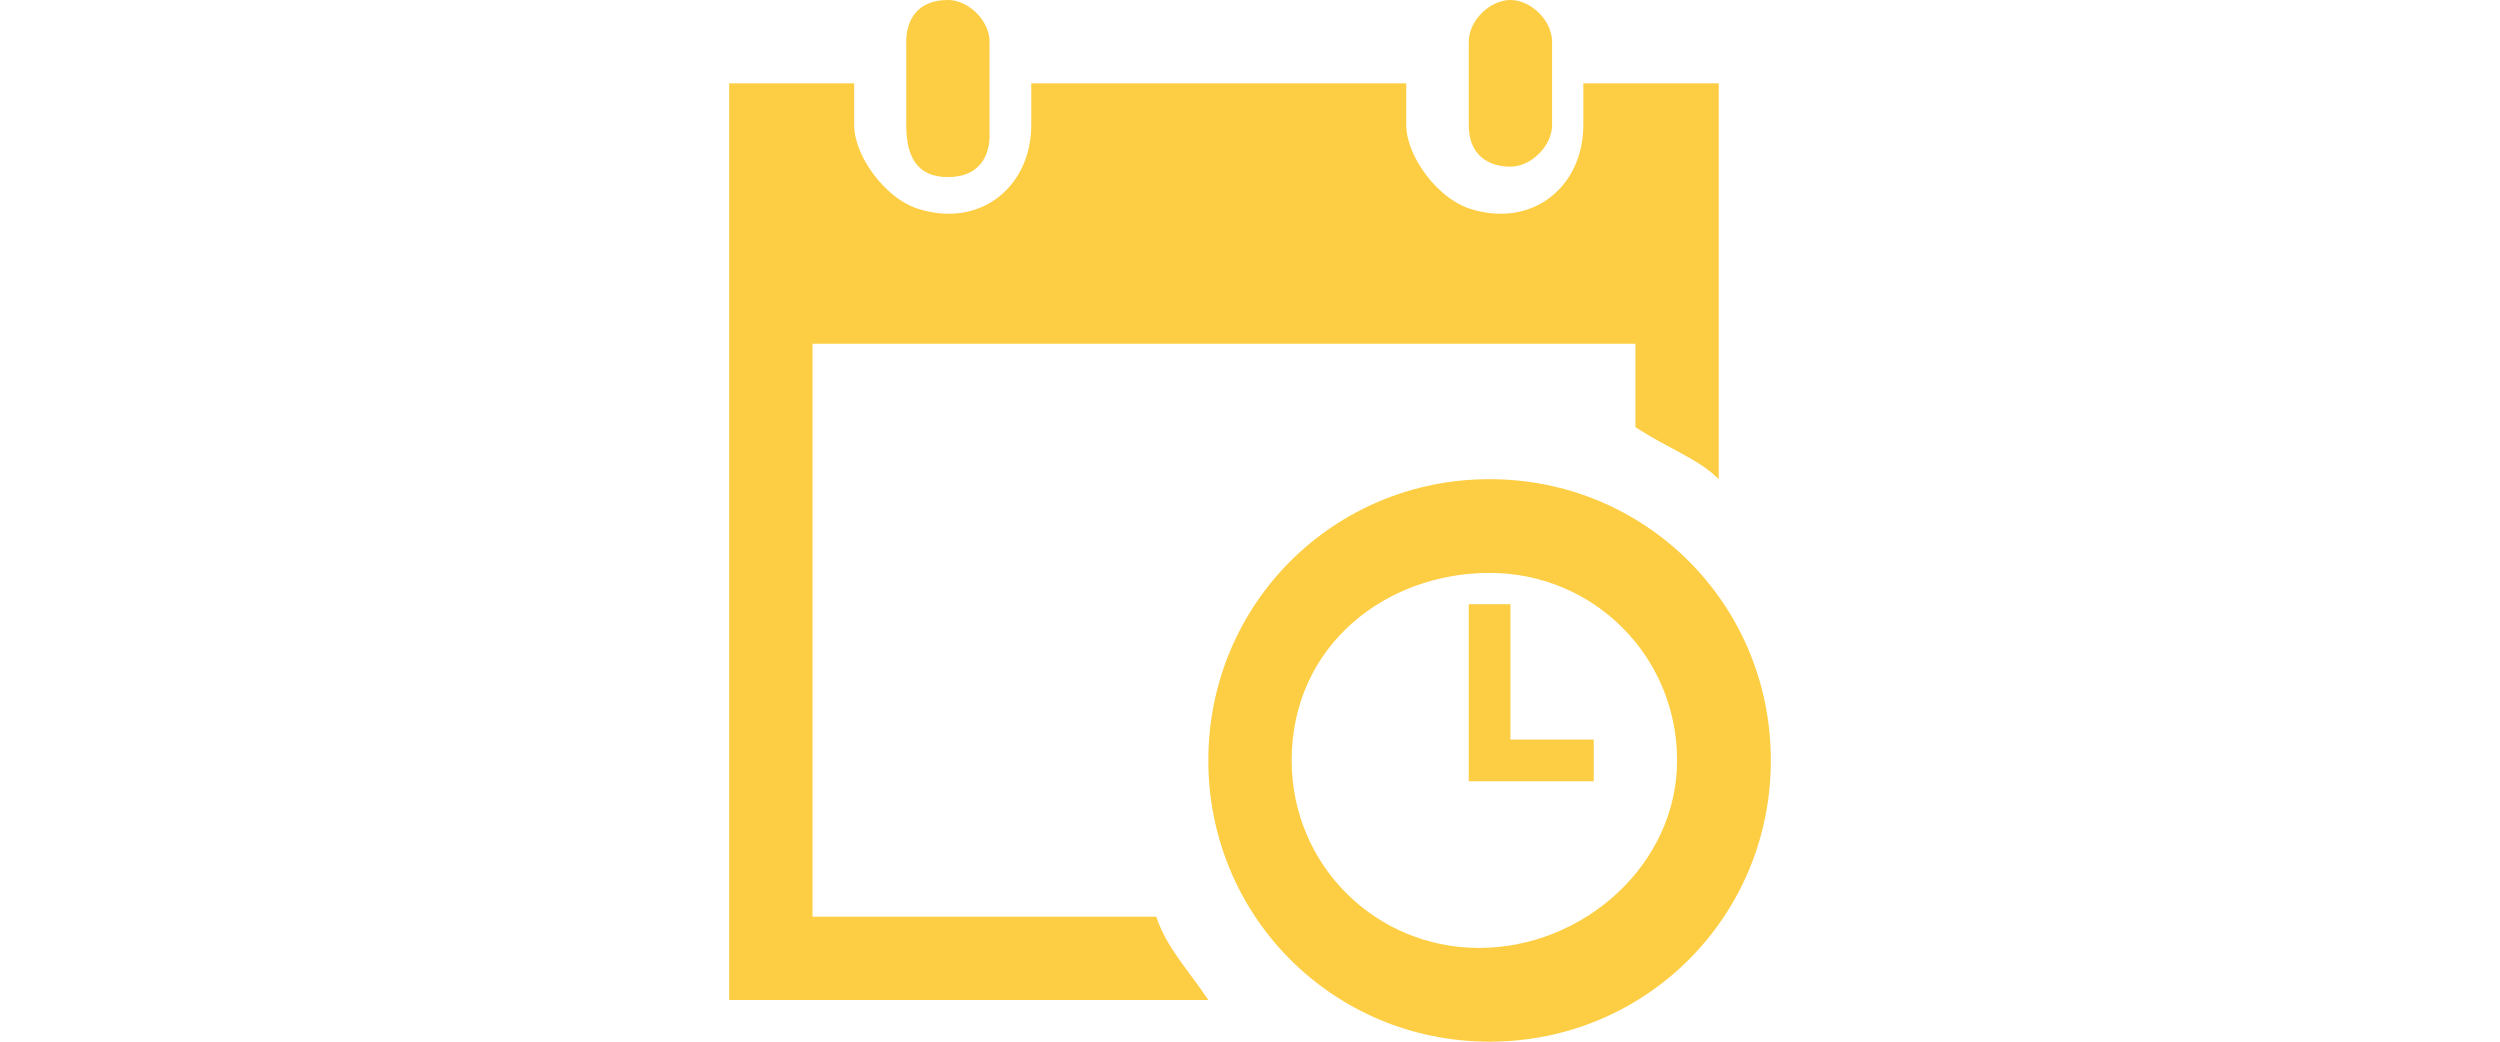 <?xml version="1.0" encoding="UTF-8"?>
<!-- Generator: Adobe Illustrator 28.3.0, SVG Export Plug-In . SVG Version: 6.00 Build 0)  -->
<svg xmlns="http://www.w3.org/2000/svg" xmlns:xlink="http://www.w3.org/1999/xlink" version="1.1" id="Laag_1" x="0px" y="0px" viewBox="0 0 24 10" style="enable-background:new 0 0 24 10;" xml:space="preserve">
<style type="text/css">
	.st0{fill:#FDCE43;}
</style>
<path class="st0" d="M14.1,1.2V0.4c0-0.2,0.2-0.4,0.4-0.4s0.4,0.2,0.4,0.4v0.8c0,0.2-0.2,0.4-0.4,0.4S14.1,1.5,14.1,1.2z M9.1,1.7  c0.3,0,0.4-0.2,0.4-0.4V0.4C9.5,0.2,9.3,0,9.1,0C8.8,0,8.7,0.2,8.7,0.4v0.8C8.7,1.5,8.8,1.7,9.1,1.7z M14.5,7.1V5.8h-0.4v1.7h1.2  V7.1H14.5z M12.4,7.3c0,1,0.8,1.8,1.8,1.8s1.9-0.8,1.9-1.8s-0.8-1.8-1.8-1.8S12.4,6.2,12.4,7.3z M17,7.3c0,1.5-1.2,2.7-2.7,2.7  s-2.7-1.2-2.7-2.7s1.2-2.7,2.7-2.7S17,5.8,17,7.3z M11.1,8.8H7.8V3.3h7.9v0.8c0.3,0.2,0.6,0.3,0.8,0.5V0.8h-1.3v0.4  c0,0.6-0.5,1-1.1,0.8c-0.3-0.1-0.6-0.5-0.6-0.8V0.8H9.9v0.4c0,0.6-0.5,1-1.1,0.8C8.5,1.9,8.2,1.5,8.2,1.2V0.8H7v8.8h4.6  C11.4,9.3,11.2,9.1,11.1,8.8z"></path>
</svg>
